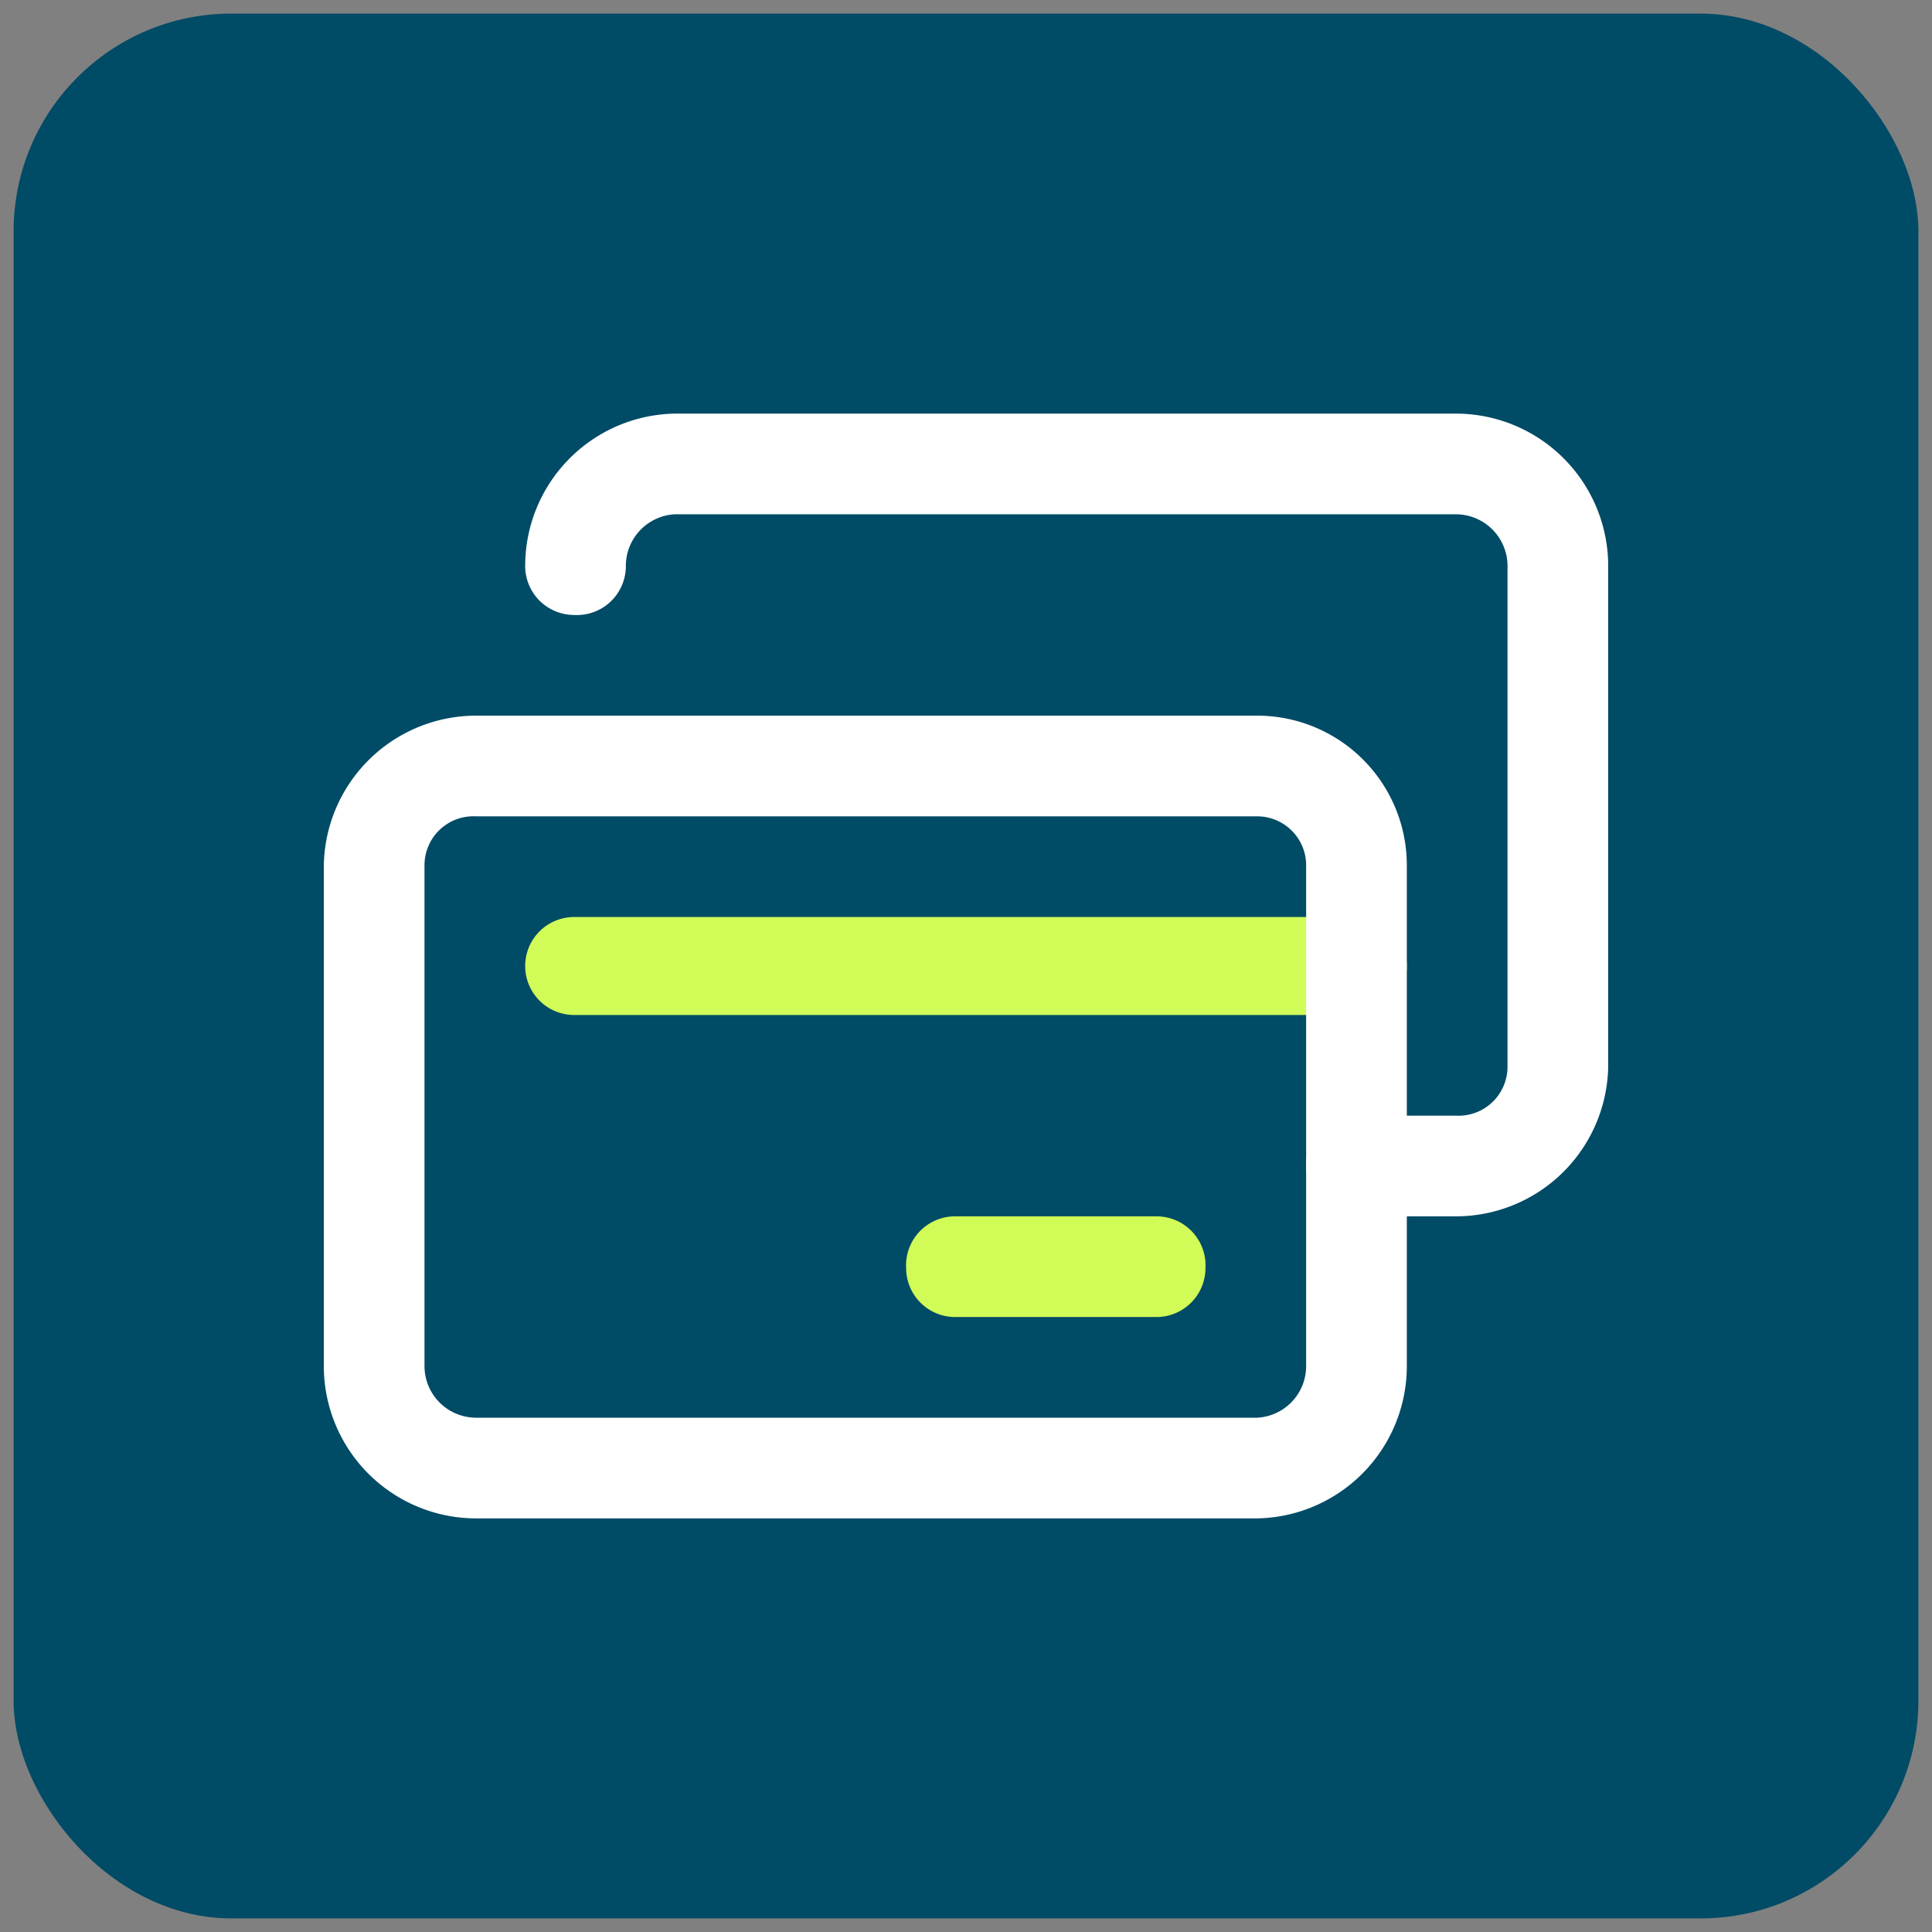 <svg xmlns="http://www.w3.org/2000/svg" viewBox="0 0 71 71"><rect x="0" y="0" width="71" height="71" fill="#808080" stroke="none"/><rect x="0.5" y="0.5" width="70" height="70" rx="8" style="fill:#004b66"/><path d="M49.9,37.3H21.1a1.8,1.8,0,0,1,0-3.6H49.9a1.8,1.8,0,1,1,0,3.6Z" style="fill:#d1fc57"/><path d="M42.5,48.4H35.1a1.8,1.8,0,0,1-1.8-1.8,1.8,1.8,0,0,1,1.8-1.9h7.4a1.8,1.8,0,0,1,1.8,1.9A1.8,1.8,0,0,1,42.5,48.4Z" style="fill:#d1fc57"/><path d="M46.2,55.8H17.5a5.6,5.6,0,0,1-5.6-5.6V31.8a5.6,5.6,0,0,1,5.6-5.5H46.2a5.5,5.5,0,0,1,5.5,5.5V50.2A5.6,5.6,0,0,1,46.2,55.8ZM17.5,30a1.8,1.8,0,0,0-1.9,1.8V50.2a1.9,1.9,0,0,0,1.9,1.9H46.2A1.9,1.9,0,0,0,48,50.2V31.8A1.8,1.8,0,0,0,46.2,30Z" style="fill:#fff"/><path d="M53.5,44.7H49.9A1.8,1.8,0,0,1,48,42.9,1.8,1.8,0,0,1,49.9,41h3.6a1.8,1.8,0,0,0,1.9-1.8V20.8a1.9,1.9,0,0,0-1.9-1.9H24.8A1.9,1.9,0,0,0,23,20.8a1.8,1.8,0,0,1-1.9,1.8,1.8,1.8,0,0,1-1.8-1.8,5.6,5.6,0,0,1,5.5-5.6H53.5a5.6,5.6,0,0,1,5.6,5.6V39.2A5.6,5.6,0,0,1,53.5,44.7Z" style="fill:#fff"/></svg>